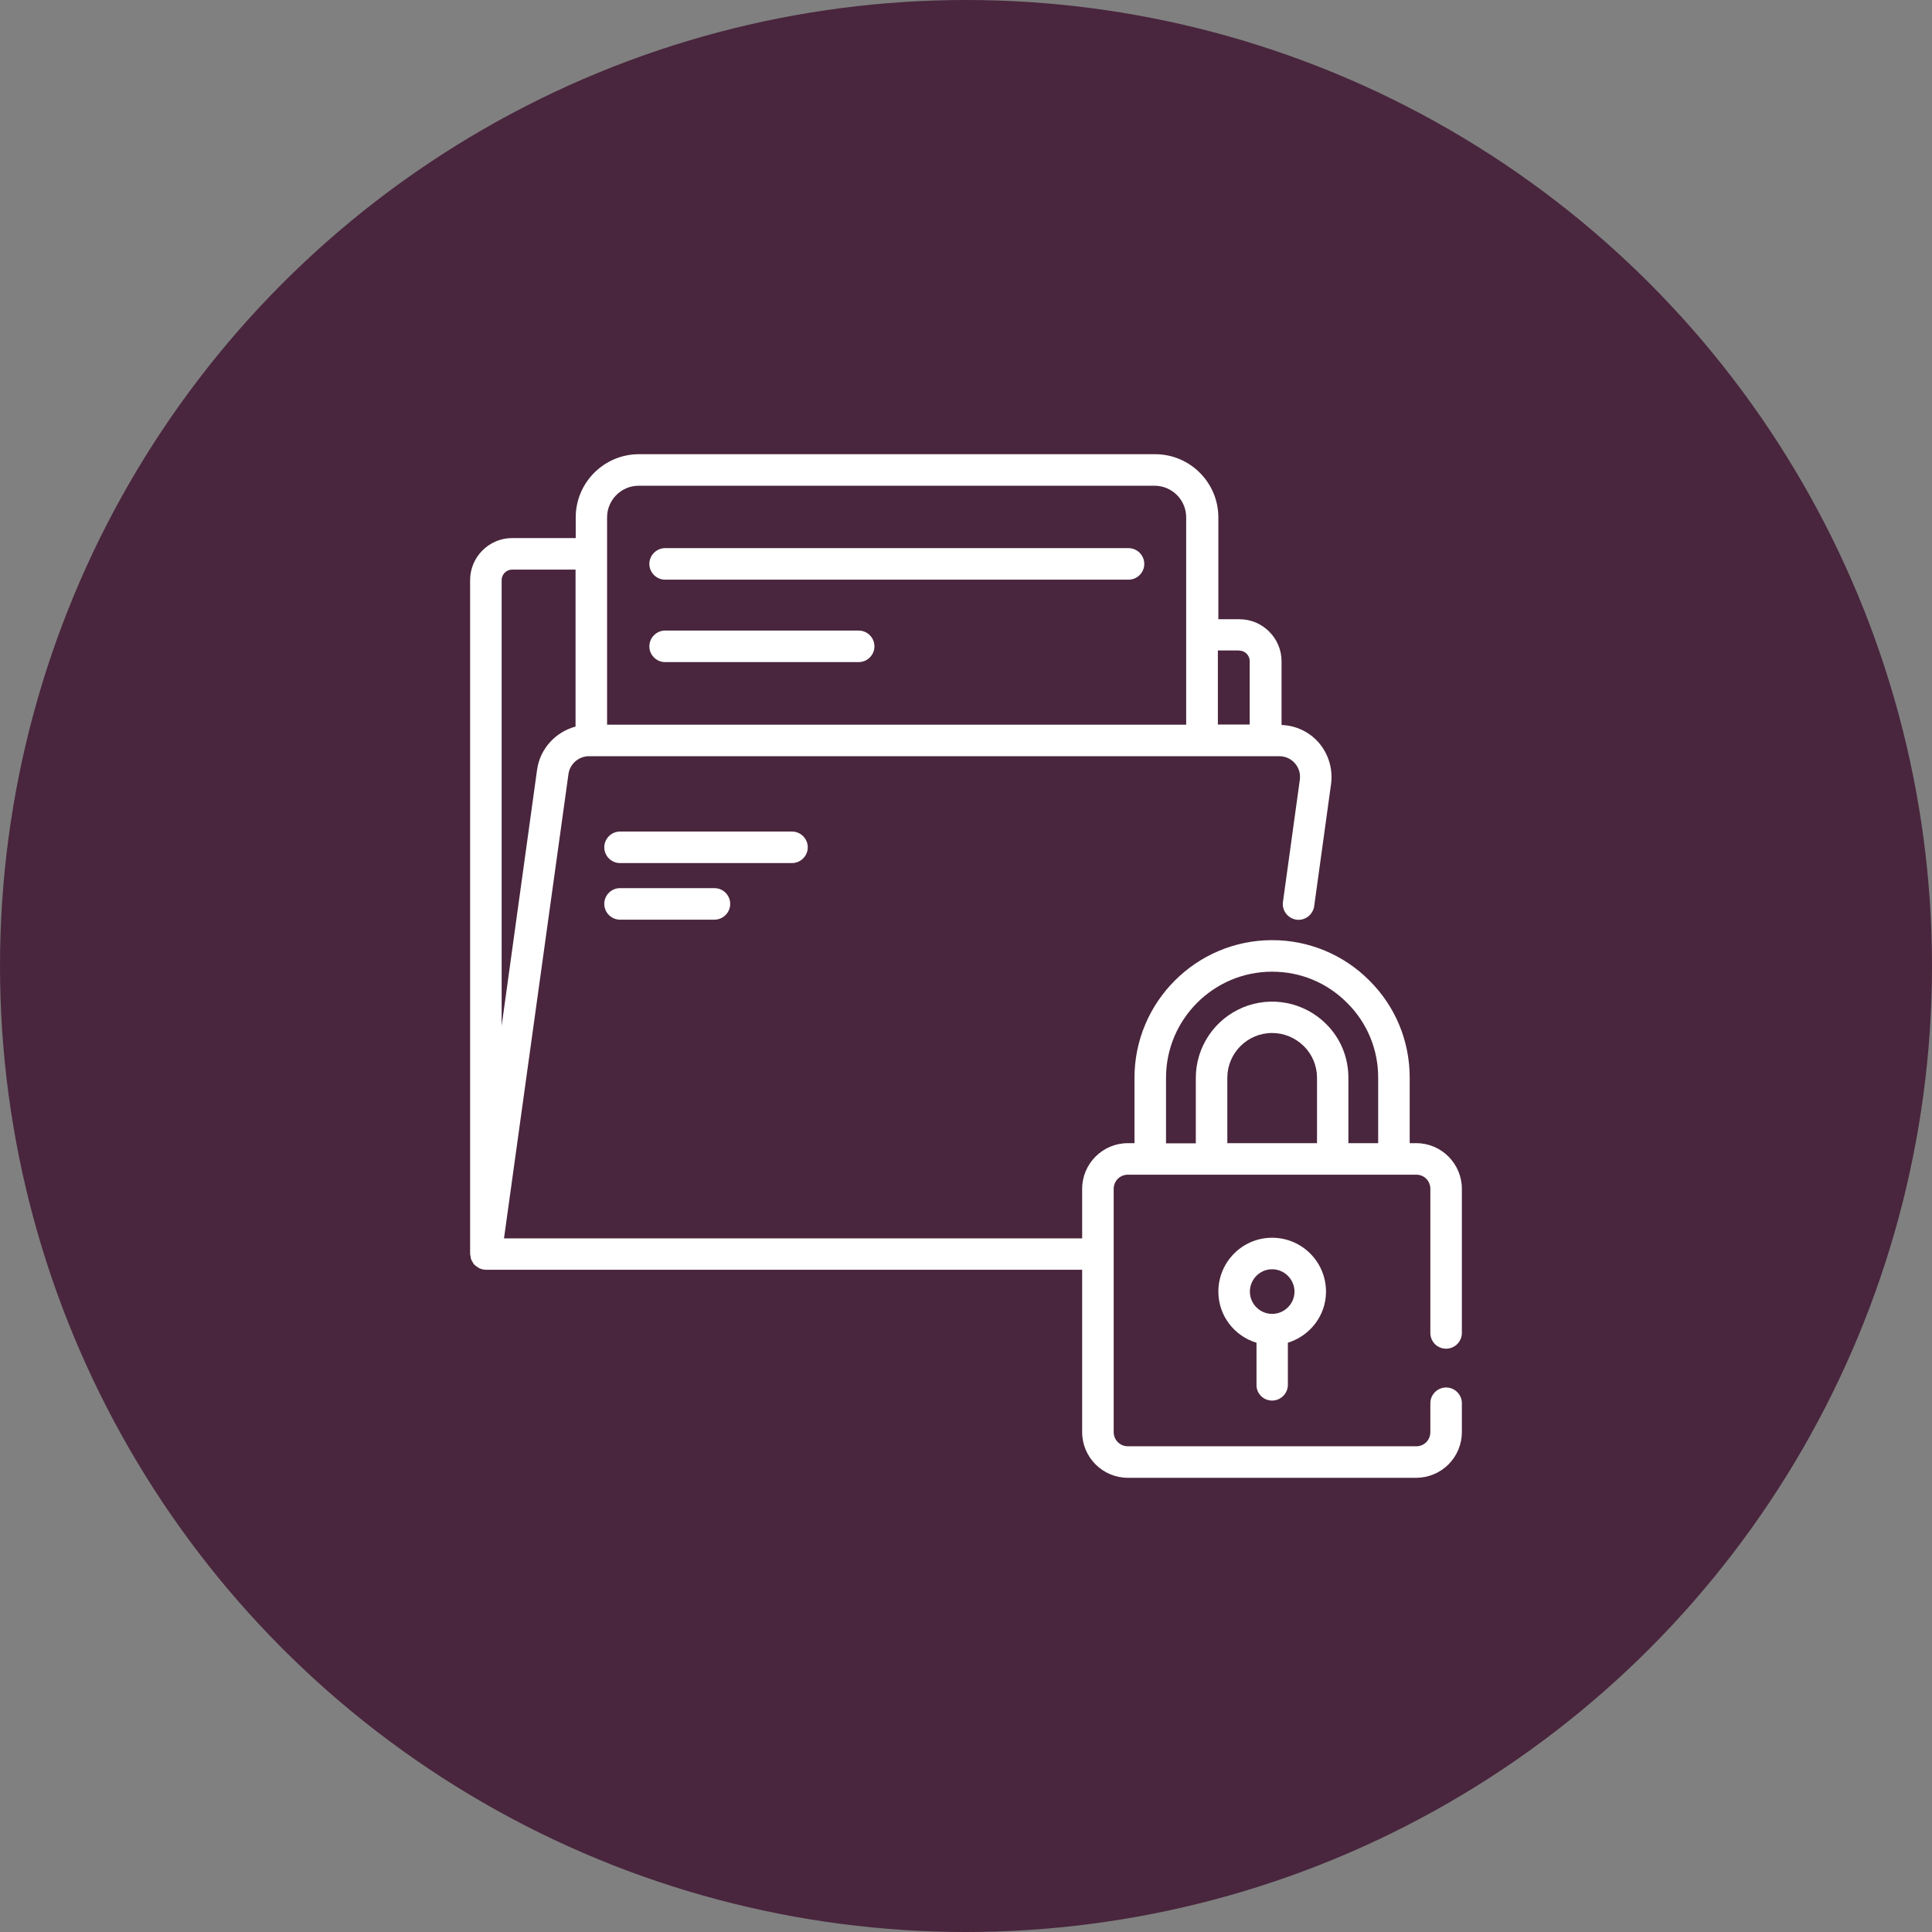 <svg width="130" height="130" viewBox="0 0 130 130" fill="none" xmlns="http://www.w3.org/2000/svg">
<rect x="0" y="0" width="130" height="130" fill="#808080" stroke="none"/>
<circle cx="65" cy="65" r="65" fill="#49263D"/>
<path d="M44.754 39.005H75.936C76.519 39.005 76.996 38.527 76.996 37.944C76.996 37.361 76.519 36.883 75.936 36.883H44.754C44.171 36.883 43.694 37.361 43.694 37.944C43.694 38.527 44.171 39.005 44.754 39.005ZM44.754 44.551H57.778C58.362 44.551 58.839 44.074 58.839 43.491C58.839 42.908 58.362 42.43 57.778 42.43H44.754C44.171 42.43 43.694 42.908 43.694 43.491C43.694 44.074 44.171 44.551 44.754 44.551ZM54.353 57.014C54.353 56.43 53.875 55.953 53.292 55.953H41.721C41.137 55.953 40.66 56.43 40.66 57.014C40.66 57.597 41.137 58.074 41.721 58.074H53.292C53.875 58.074 54.353 57.597 54.353 57.014ZM41.721 59.761C41.137 59.761 40.66 60.238 40.66 60.821C40.66 61.404 41.137 61.882 41.721 61.882H48.074C48.657 61.882 49.134 61.404 49.134 60.821C49.134 60.238 48.657 59.761 48.074 59.761H41.721Z" fill="white"/>
<path d="M97.305 90.751C97.889 90.751 98.366 90.274 98.366 89.691V79.997C98.366 78.3 96.987 76.921 95.301 76.921H94.856V72.52C94.856 70.038 93.89 67.715 92.14 65.976C91.283 65.113 90.264 64.429 89.14 63.963C88.017 63.497 86.813 63.258 85.596 63.261C80.495 63.261 76.337 67.418 76.337 72.52V76.921H75.892C74.195 76.921 72.816 78.3 72.816 79.997V83.327H33.913L38.251 52.082C38.346 51.403 38.94 50.883 39.63 50.883H86.084C86.283 50.883 86.479 50.926 86.66 51.008C86.841 51.09 87.002 51.21 87.133 51.36C87.264 51.51 87.361 51.686 87.418 51.876C87.475 52.066 87.49 52.267 87.463 52.464L86.328 60.683C86.243 61.267 86.657 61.797 87.23 61.882C87.802 61.967 88.343 61.553 88.428 60.98L89.563 52.761C89.701 51.753 89.393 50.735 88.736 49.971C88.1 49.239 87.187 48.815 86.233 48.783V44.498C86.233 42.939 84.96 41.667 83.401 41.667H81.98V34.815C81.98 32.471 80.071 30.562 77.727 30.562H42.992C40.648 30.562 38.739 32.471 38.739 34.815V36.205H34.465C32.906 36.205 31.633 37.477 31.633 39.036V84.377C31.633 84.441 31.654 84.483 31.665 84.547C31.675 84.611 31.675 84.674 31.696 84.727C31.728 84.812 31.781 84.886 31.824 84.961C31.845 84.992 31.855 85.035 31.887 85.067C31.898 85.077 31.909 85.077 31.909 85.088C31.983 85.162 32.068 85.226 32.163 85.279C32.195 85.3 32.216 85.321 32.259 85.342C32.386 85.395 32.534 85.438 32.683 85.438H72.816V96.362C72.816 98.059 74.195 99.438 75.892 99.438H95.301C96.115 99.435 96.894 99.11 97.469 98.533C98.043 97.957 98.366 97.176 98.366 96.362V94.421C98.366 93.838 97.889 93.361 97.305 93.361C96.722 93.361 96.245 93.838 96.245 94.421V96.362C96.245 96.892 95.831 97.317 95.301 97.317H75.892C75.362 97.317 74.937 96.892 74.937 96.362V79.997C74.937 79.467 75.362 79.042 75.892 79.042H95.301C95.831 79.042 96.245 79.456 96.245 79.997V89.691C96.245 90.285 96.722 90.751 97.305 90.751ZM83.38 43.777C83.772 43.777 84.09 44.096 84.09 44.488V48.752H81.948V43.767H83.38V43.777ZM40.849 34.815C40.849 33.638 41.804 32.683 42.981 32.683H77.684C78.862 32.683 79.816 33.638 79.816 34.815V48.762H40.849V34.815ZM34.465 38.326H38.728V48.889C37.392 49.25 36.342 50.364 36.14 51.785L33.754 69.03V39.036C33.754 38.644 34.072 38.326 34.465 38.326ZM78.459 72.52C78.459 68.585 81.662 65.382 85.596 65.382C87.505 65.382 89.298 66.124 90.645 67.482C91.31 68.141 91.838 68.925 92.197 69.79C92.555 70.656 92.738 71.583 92.734 72.52V76.921H90.73V72.52C90.73 71.151 90.2 69.858 89.234 68.903C88.516 68.185 87.601 67.695 86.605 67.497C85.609 67.298 84.576 67.399 83.637 67.787C82.699 68.176 81.896 68.833 81.331 69.678C80.766 70.522 80.464 71.514 80.463 72.53V76.932H78.459V72.52ZM88.609 76.921H82.584V72.52C82.584 70.865 83.931 69.508 85.596 69.508C86.403 69.508 87.156 69.826 87.739 70.398C88.301 70.961 88.619 71.714 88.619 72.52V76.921H88.609Z" fill="white"/>
<path d="M85.597 94.241C86.18 94.241 86.658 93.764 86.658 93.18V90.349C88.132 89.892 89.224 88.535 89.224 86.912C89.224 84.908 87.602 83.285 85.597 83.285C83.603 83.285 81.981 84.908 81.981 86.912C81.981 88.535 83.062 89.903 84.547 90.349V93.18C84.537 93.774 85.014 94.241 85.597 94.241ZM84.102 86.912C84.102 86.085 84.77 85.406 85.597 85.406C86.424 85.406 87.103 86.085 87.103 86.912C87.103 87.739 86.424 88.408 85.597 88.408C84.77 88.408 84.102 87.729 84.102 86.912Z" fill="white"/>
</svg>

